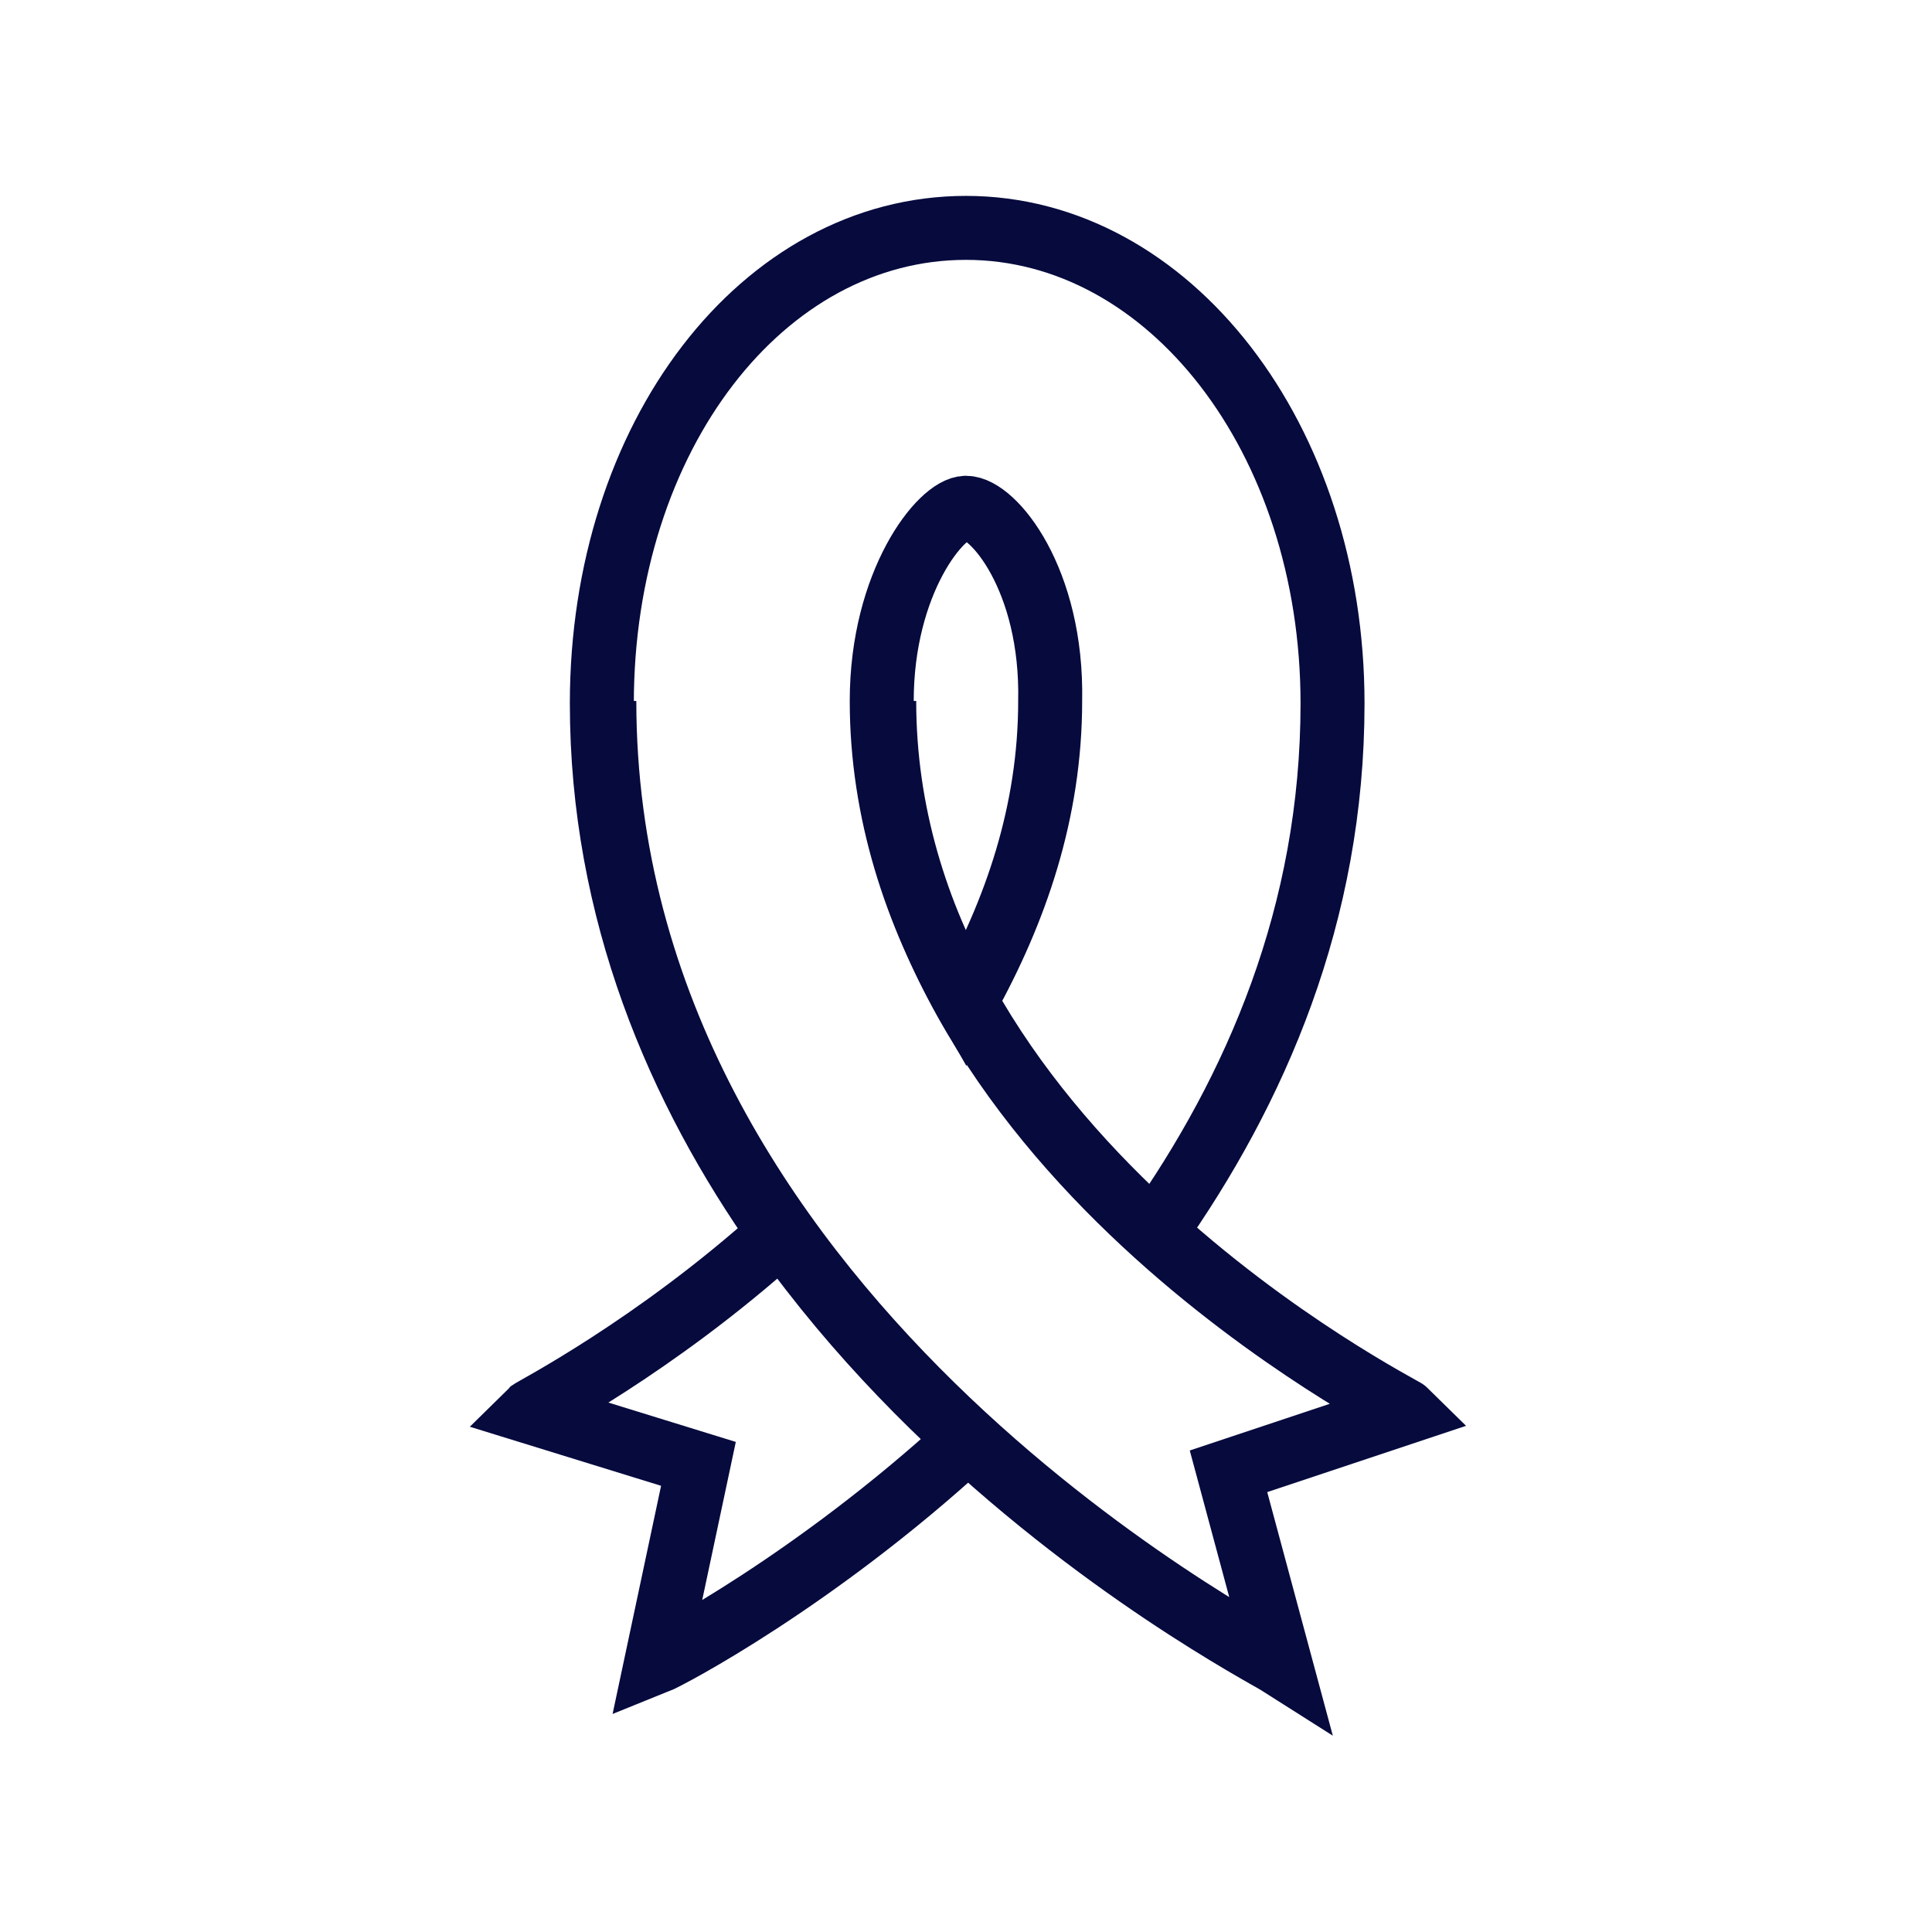 <svg width="78" height="78" viewBox="0 0 78 78" fill="none" xmlns="http://www.w3.org/2000/svg">
<path d="M38.998 58.2C32.898 63.8 26.998 66.9 26.498 67.1L28.198 59.1L21.398 57C21.498 56.9 26.398 54.4 31.498 49.8C27.398 44 24.298 36.8 24.298 28.4C24.298 17.6 30.798 9.2 38.998 9.2C47.198 9.2 53.798 17.7 53.798 28.4C53.798 36.9 50.698 44 46.598 49.8M38.998 20.5C37.998 20.5 35.598 23.5 35.598 28.3C35.598 32.8 36.998 36.9 38.998 40.4C40.998 36.8 42.398 32.8 42.398 28.3C42.498 23.4 40.098 20.5 38.998 20.5Z" stroke="#060A3D" stroke-width="2.583" stroke-miterlimit="10"/>
<path d="M35.698 28.3C35.698 46.4 56.598 56.8 56.798 57L49.598 59.4L51.698 67.2C50.598 66.5 24.398 53 24.398 28.3" stroke="#060A3D" stroke-width="2.583" stroke-miterlimit="10"/>
</svg>
